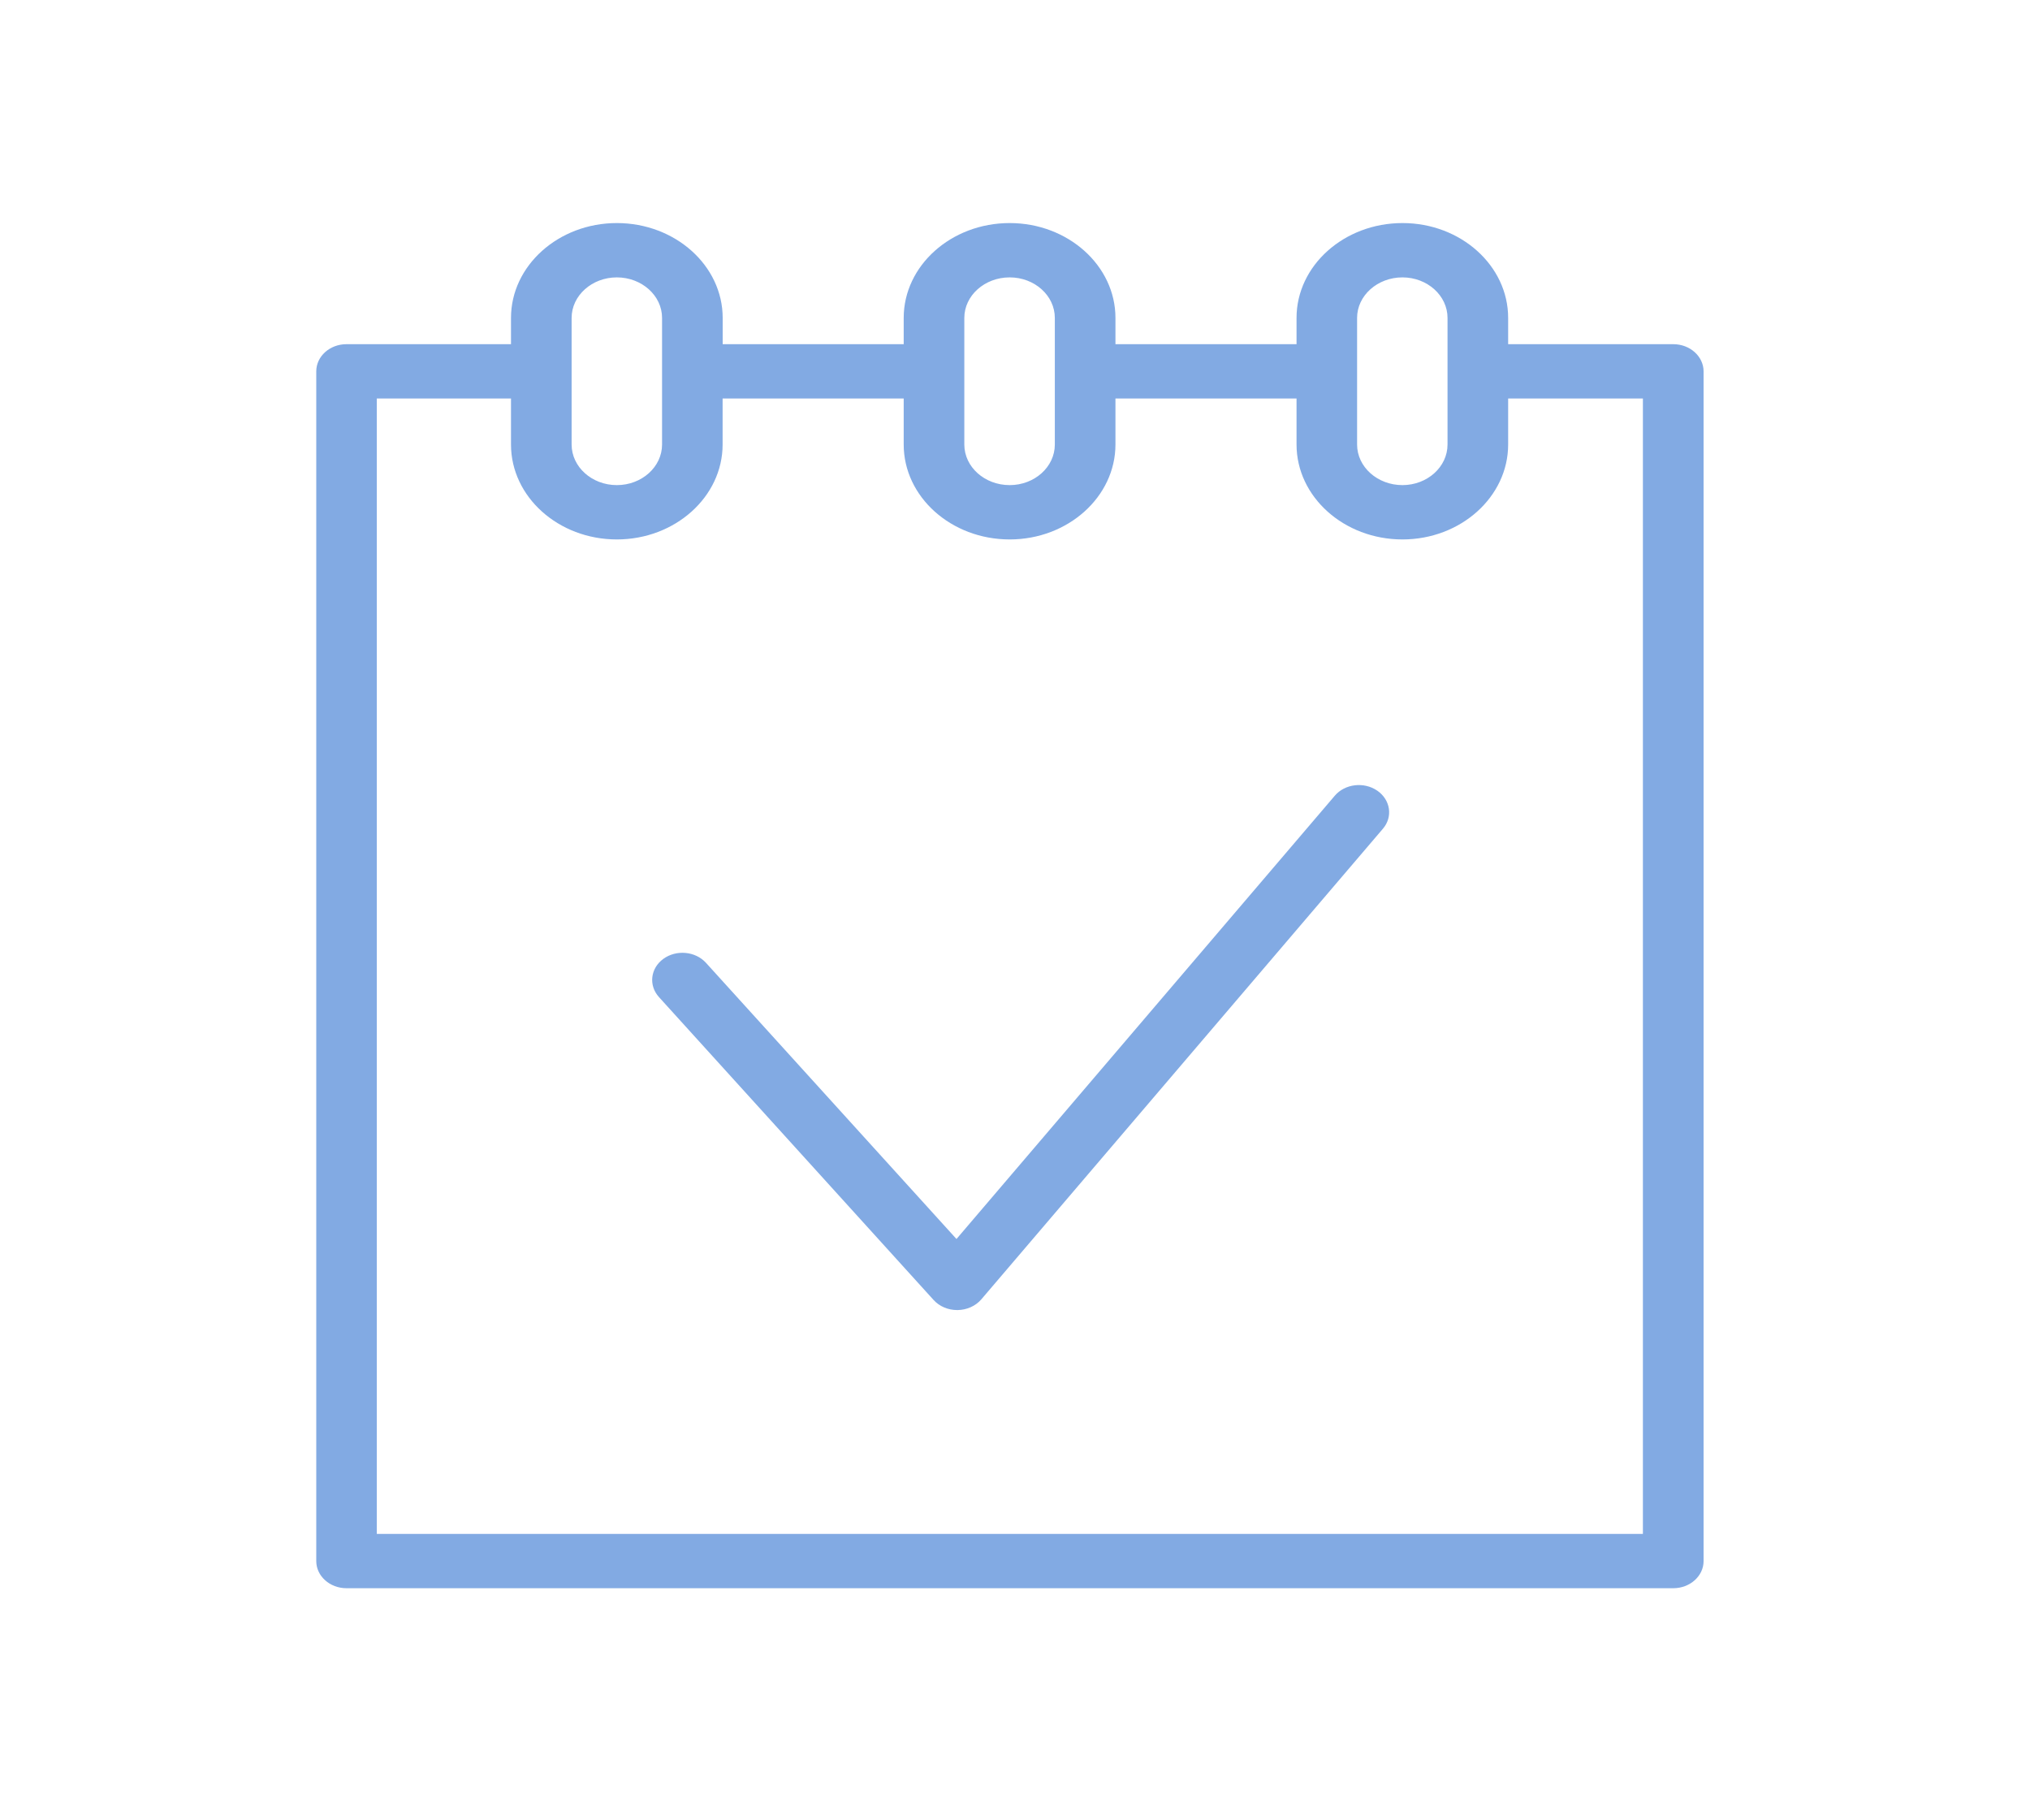 <?xml version="1.0" encoding="UTF-8"?> <svg xmlns="http://www.w3.org/2000/svg" width="29" height="26" viewBox="0 0 29 26" fill="none"> <path d="M23.903 4.916H21.545V4.541C21.545 3.794 20.868 3.186 20.036 3.186C19.201 3.186 18.522 3.794 18.522 4.541V4.916H15.935V4.541C15.935 3.794 15.257 3.186 14.424 3.186C13.589 3.186 12.91 3.794 12.91 4.541V4.916H10.324V4.541C10.324 3.794 9.646 3.186 8.812 3.186C7.979 3.186 7.3 3.794 7.3 4.541V4.916H4.95C4.711 4.916 4.518 5.09 4.518 5.304V22.297C4.518 22.511 4.711 22.685 4.95 22.685H23.904C24.143 22.685 24.337 22.511 24.337 22.297V5.304C24.336 5.09 24.143 4.916 23.903 4.916ZM19.387 4.541C19.387 4.222 19.678 3.962 20.035 3.962C20.39 3.962 20.679 4.222 20.679 4.541V6.349C20.679 6.669 20.39 6.929 20.035 6.929C19.678 6.929 19.387 6.669 19.387 6.349V4.541ZM13.776 4.541C13.776 4.222 14.066 3.962 14.424 3.962C14.78 3.962 15.069 4.222 15.069 4.541V6.349C15.069 6.669 14.78 6.929 14.424 6.929C14.066 6.929 13.776 6.669 13.776 6.349V4.541ZM8.166 4.541C8.166 4.222 8.456 3.962 8.812 3.962C9.168 3.962 9.458 4.222 9.458 4.541V6.349C9.458 6.669 9.168 6.929 8.812 6.929C8.456 6.929 8.166 6.669 8.166 6.349V4.541ZM23.471 21.909H5.383V5.692H7.3V6.349C7.3 7.097 7.978 7.705 8.812 7.705C9.645 7.705 10.323 7.096 10.323 6.349V5.692H12.91V6.349C12.91 7.097 13.589 7.705 14.424 7.705C15.257 7.705 15.935 7.096 15.935 6.349V5.692H18.522V6.349C18.522 7.097 19.201 7.705 20.035 7.705C20.868 7.705 21.545 7.096 21.545 6.349V5.692H23.47V21.909H23.471Z" fill="#82AAE3"></path> <path d="M19.675 11.293C19.485 11.163 19.213 11.195 19.068 11.366L13.664 17.697L10.085 13.752C9.934 13.586 9.661 13.561 9.476 13.696C9.291 13.831 9.263 14.075 9.414 14.242L13.338 18.569C13.421 18.66 13.544 18.712 13.674 18.712C13.676 18.712 13.678 18.712 13.68 18.712C13.813 18.71 13.937 18.654 14.018 18.56L19.756 11.837C19.901 11.668 19.865 11.424 19.675 11.293Z" fill="#82AAE3"></path> </svg> 